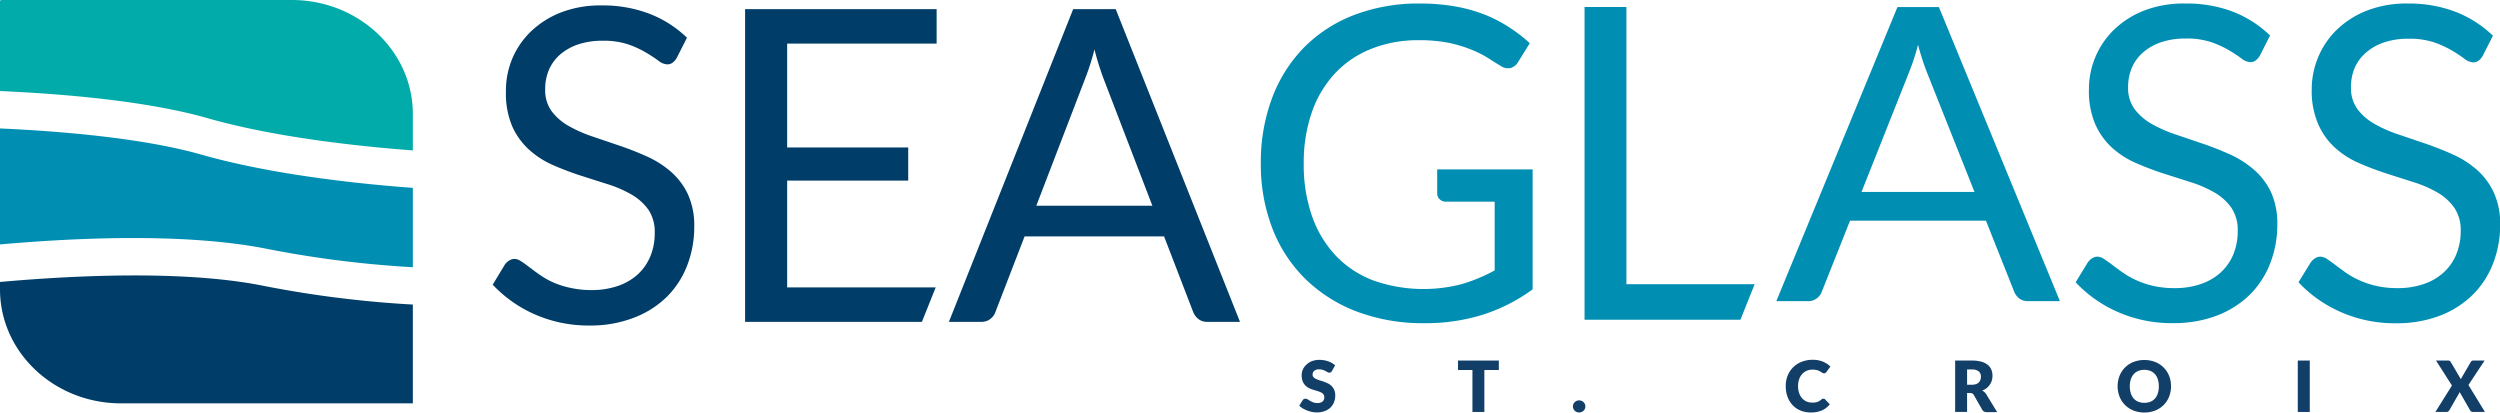 <svg xmlns="http://www.w3.org/2000/svg" viewBox="0 0 708.5 116.91"><defs><style>.cls-1{fill:#008eb3;}.cls-2{fill:#00aba9;}.cls-3{fill:#003e69;}.cls-4{fill:#123f68;}</style></defs><g id="Layer_2" data-name="Layer 2"><g id="Layer_1-2" data-name="Layer 1"><path class="cls-1" d="M74.92,70.38A301.47,301.47,0,0,0,117,75.73V53.24c-15-1.1-39.8-3.68-60-9.44C40.59,39.14,17.57,37.2,0,36.4V69.27C21.64,67.35,52.09,66,74.92,70.38Z"/><path class="cls-2" d="M117,42.63V32.31C117,14.46,101.62,0,82.68,0H.41A.4.4,0,0,0,0,.39V25.8c17.91.8,41.58,2.78,58.79,7.68C78.06,39,102.14,41.51,117,42.63Z"/><path class="cls-3" d="M0,79.91V82c0,17.84,15.36,32.31,34.3,32.31H117v-28a306.7,306.7,0,0,1-43.35-5.51C51.59,76.6,21.34,78,0,79.91Z"/><path class="cls-3" d="M190.13,48.66a27.2,27.2,0,0,0-6.76-4.3q-3.78-1.71-7.75-3.06t-7.74-2.63a37.42,37.42,0,0,1-6.77-3,15.64,15.64,0,0,1-4.79-4.17,10.07,10.07,0,0,1-1.81-6.16,13.83,13.83,0,0,1,1-5.41,12.15,12.15,0,0,1,3.1-4.36,15.07,15.07,0,0,1,5.11-2.94,21,21,0,0,1,7-1.08,21.88,21.88,0,0,1,7.22,1,28.42,28.42,0,0,1,5.1,2.32c1.42.85,2.59,1.62,3.54,2.32a4.36,4.36,0,0,0,2.46,1.05,2.59,2.59,0,0,0,1.56-.46,4.67,4.67,0,0,0,1.2-1.39l2.89-5.7a31.88,31.88,0,0,0-10.66-6.8,37,37,0,0,0-13.44-2.35,31.05,31.05,0,0,0-11.65,2,25.85,25.85,0,0,0-8.54,5.44,23.21,23.21,0,0,0-5.29,7.8A23.59,23.59,0,0,0,143.38,26a23.76,23.76,0,0,0,1.81,9.86A19.85,19.85,0,0,0,150,42.47a24.66,24.66,0,0,0,6.76,4.33,81.42,81.42,0,0,0,7.74,2.94q3.94,1.27,7.75,2.47A33.4,33.4,0,0,1,179,55.15a15.15,15.15,0,0,1,4.77,4.3A11.23,11.23,0,0,1,185.55,66a17.11,17.11,0,0,1-1.23,6.61,14.51,14.51,0,0,1-3.53,5.11,16.09,16.09,0,0,1-5.63,3.3,22.39,22.39,0,0,1-7.56,1.18,26.39,26.39,0,0,1-6.09-.65A25.18,25.18,0,0,1,156.69,80a24,24,0,0,1-3.78-2.16c-1.11-.78-2.09-1.51-2.95-2.17s-1.63-1.2-2.31-1.64a3.48,3.48,0,0,0-1.81-.65,2.79,2.79,0,0,0-1.57.47,4.65,4.65,0,0,0-1.2,1.14l-3.44,5.69a36.47,36.47,0,0,0,12,8.44,37.78,37.78,0,0,0,15.61,3.13A33.83,33.83,0,0,0,179.74,90,26.85,26.85,0,0,0,189,84.1a25.25,25.25,0,0,0,5.75-8.88,30.11,30.11,0,0,0,2-10.92A21.39,21.39,0,0,0,194.93,55,19.51,19.51,0,0,0,190.13,48.66Z"/><polygon class="cls-3" points="223.08 81.44 223.08 51.19 257.39 51.19 257.39 41.79 223.08 41.79 223.08 12.35 265.44 12.35 265.44 2.58 211.16 2.58 211.16 91.21 261.27 91.21 265.18 81.44 223.08 81.44"/><path class="cls-3" d="M304.14,2.58,268.92,91.21h9.22a3.91,3.91,0,0,0,2.58-.87,4.24,4.24,0,0,0,1.41-2L290.37,67H329.9l8.24,21.4a4.84,4.84,0,0,0,1.47,2,3.94,3.94,0,0,0,2.58.81h9.22L316.19,2.58ZM293.69,58.3l13.83-36A67.94,67.94,0,0,0,310.17,14c.41,1.61.83,3.12,1.29,4.55s.88,2.67,1.29,3.74L326.58,58.3Z"/><path class="cls-1" d="M407.3,54.81a2.24,2.24,0,0,0,.71,1.67,2.59,2.59,0,0,0,1.87.68h13.71V76.64a47.28,47.28,0,0,1-9.31,3.87,42.84,42.84,0,0,1-25-1,28.87,28.87,0,0,1-10.67-7,31.45,31.45,0,0,1-6.76-11.2,43.92,43.92,0,0,1-2.37-14.93,43.44,43.44,0,0,1,2.28-14.51,31,31,0,0,1,6.51-11,28.5,28.5,0,0,1,10.27-7A35.69,35.69,0,0,1,402,11.39a42.61,42.61,0,0,1,8.82.8,37.74,37.74,0,0,1,6.46,2,30.59,30.59,0,0,1,4.64,2.38c1.27.83,2.4,1.53,3.38,2.11a3.61,3.61,0,0,0,2.8.59,3.54,3.54,0,0,0,2.06-1.58l3.38-5.45a43.24,43.24,0,0,0-6.09-4.66A38.57,38.57,0,0,0,420.39,4a44.62,44.62,0,0,0-8.29-2.23A58,58,0,0,0,402.38,1a50.78,50.78,0,0,0-18.69,3.28,40.16,40.16,0,0,0-14.2,9.24,41,41,0,0,0-9,14.32,51.61,51.61,0,0,0-3.17,18.5,50.13,50.13,0,0,0,3.26,18.36A40.53,40.53,0,0,0,369.89,79a42.27,42.27,0,0,0,14.6,9.28,52.89,52.89,0,0,0,19.18,3.31,54.43,54.43,0,0,0,16.51-2.39A49,49,0,0,0,434.35,82V48H407.3Z"/><polygon class="cls-1" points="460.93 80.54 460.93 1.99 449.06 1.99 449.06 90.62 493.24 90.62 497.27 80.54 460.93 80.54"/><path class="cls-1" d="M537.74,2,503.41,85.34h9a3.85,3.85,0,0,0,2.51-.82,4.06,4.06,0,0,0,1.38-1.86l8-20.12h38.52l8,20.12a4.61,4.61,0,0,0,1.44,1.92,3.92,3.92,0,0,0,2.52.76h9L549.48,2Zm-10.19,52.4L541,20.54a63.58,63.58,0,0,0,2.57-7.85c.4,1.52.82,2.94,1.26,4.28s.86,2.51,1.26,3.52l13.48,33.9Z"/><path class="cls-1" d="M638.74,48.07a27.2,27.2,0,0,0-6.76-4.3q-3.78-1.71-7.75-3.06t-7.74-2.63a37.11,37.11,0,0,1-6.77-3,15.8,15.8,0,0,1-4.79-4.18,10,10,0,0,1-1.82-6.15,13.84,13.84,0,0,1,1-5.41,12.06,12.06,0,0,1,3.1-4.36A15.07,15.07,0,0,1,612.37,12a21,21,0,0,1,7-1.08,21.88,21.88,0,0,1,7.22,1,27.74,27.74,0,0,1,5.1,2.32,42.22,42.22,0,0,1,3.54,2.32,4.36,4.36,0,0,0,2.46,1.05,2.6,2.6,0,0,0,1.56-.47,4.43,4.43,0,0,0,1.2-1.39l2.89-5.69a31.88,31.88,0,0,0-10.66-6.8A37,37,0,0,0,619.28,1a31.05,31.05,0,0,0-11.65,2,25.85,25.85,0,0,0-8.54,5.44,23.21,23.21,0,0,0-5.29,7.8A23.55,23.55,0,0,0,592,25.37a23.76,23.76,0,0,0,1.81,9.86,19.85,19.85,0,0,0,4.77,6.65,24.89,24.89,0,0,0,6.76,4.33q3.81,1.66,7.74,2.94l7.75,2.47a33.4,33.4,0,0,1,6.76,2.94,15,15,0,0,1,4.77,4.3,11.22,11.22,0,0,1,1.81,6.58,17.12,17.12,0,0,1-1.23,6.62,14.38,14.38,0,0,1-3.53,5.1,16,16,0,0,1-5.63,3.31,22.39,22.39,0,0,1-7.56,1.18,26.39,26.39,0,0,1-6.09-.65,25.18,25.18,0,0,1-4.82-1.64,24,24,0,0,1-3.78-2.16c-1.11-.79-2.09-1.51-2.95-2.17s-1.63-1.2-2.31-1.64a3.48,3.48,0,0,0-1.81-.65,2.79,2.79,0,0,0-1.57.47,4.65,4.65,0,0,0-1.2,1.14L588.24,80a36.47,36.47,0,0,0,12,8.44,37.78,37.78,0,0,0,15.61,3.13,34,34,0,0,0,12.51-2.17,26.85,26.85,0,0,0,9.28-5.93,25.25,25.25,0,0,0,5.75-8.88,30.11,30.11,0,0,0,2-10.92,21.39,21.39,0,0,0-1.81-9.27A19.51,19.51,0,0,0,638.74,48.07Z"/><path class="cls-1" d="M706.69,54.44a19.51,19.51,0,0,0-4.8-6.37,27,27,0,0,0-6.76-4.3q-3.78-1.71-7.74-3.06t-7.75-2.63a37,37,0,0,1-6.76-3,15.73,15.73,0,0,1-4.8-4.18,10,10,0,0,1-1.81-6.15,14,14,0,0,1,1-5.41A12.09,12.09,0,0,1,670.42,15a14.93,14.93,0,0,1,5.1-2.94,21,21,0,0,1,7-1.08,21.8,21.8,0,0,1,7.22,1,28.17,28.17,0,0,1,5.11,2.32,41.87,41.87,0,0,1,3.53,2.32,4.36,4.36,0,0,0,2.46,1.05,2.63,2.63,0,0,0,1.57-.47,4.43,4.43,0,0,0,1.2-1.39l2.89-5.69a31.93,31.93,0,0,0-10.67-6.8A37,37,0,0,0,682.44,1a31,31,0,0,0-11.65,2,26,26,0,0,0-8.55,5.44,23.18,23.18,0,0,0-5.28,7.8,23.56,23.56,0,0,0-1.82,9.09A23.75,23.75,0,0,0,657,35.23a19.69,19.69,0,0,0,4.76,6.65,25,25,0,0,0,6.76,4.33q3.81,1.66,7.75,2.94c2.62.84,5.2,1.67,7.74,2.47a33.74,33.74,0,0,1,6.77,2.94,15.1,15.1,0,0,1,4.76,4.3,11.15,11.15,0,0,1,1.82,6.58,17.12,17.12,0,0,1-1.24,6.62,14.13,14.13,0,0,1-3.53,5.1,15.87,15.87,0,0,1-5.63,3.31,22.39,22.39,0,0,1-7.56,1.18,26.24,26.24,0,0,1-6.08-.65,25.29,25.29,0,0,1-4.83-1.64,25,25,0,0,1-3.78-2.16c-1.11-.79-2.09-1.51-2.95-2.17s-1.63-1.2-2.3-1.64a3.54,3.54,0,0,0-1.82-.65,2.81,2.81,0,0,0-1.57.47,4.65,4.65,0,0,0-1.2,1.14L651.39,80a36.58,36.58,0,0,0,12,8.44A37.82,37.82,0,0,0,679,91.61a34.05,34.05,0,0,0,12.52-2.17,26.94,26.94,0,0,0,9.28-5.93,25.39,25.39,0,0,0,5.75-8.88,30.11,30.11,0,0,0,2-10.92A21.25,21.25,0,0,0,706.69,54.44Z"/><path class="cls-4" d="M377.47,105.14a1.26,1.26,0,0,1-.31.36.71.71,0,0,1-.43.12,1,1,0,0,1-.49-.15l-.6-.32a5.09,5.09,0,0,0-.77-.33,3.22,3.22,0,0,0-1-.14,2.1,2.1,0,0,0-1.41.4,1.39,1.39,0,0,0-.47,1.1,1,1,0,0,0,.28.73,2.59,2.59,0,0,0,.74.5,6.91,6.91,0,0,0,1,.38l1.19.39a12.7,12.7,0,0,1,1.2.51,3.86,3.86,0,0,1,1,.74,3.36,3.36,0,0,1,.73,1.09,3.85,3.85,0,0,1,.28,1.56,5,5,0,0,1-.35,1.89,4.3,4.3,0,0,1-1,1.53,4.63,4.63,0,0,1-1.64,1,6.15,6.15,0,0,1-2.22.38,7.34,7.34,0,0,1-1.38-.14,8,8,0,0,1-1.37-.4,8.36,8.36,0,0,1-1.24-.6,5.31,5.31,0,0,1-1-.78l1-1.58a.86.86,0,0,1,.31-.29A1,1,0,0,1,370,113a1.12,1.12,0,0,1,.61.19l.69.42a6.57,6.57,0,0,0,.88.42,3.28,3.28,0,0,0,1.18.19,2.23,2.23,0,0,0,1.43-.41,1.53,1.53,0,0,0,.51-1.28,1.19,1.19,0,0,0-.28-.83,2.15,2.15,0,0,0-.73-.53,6.94,6.94,0,0,0-1-.37l-1.19-.36a9.25,9.25,0,0,1-1.19-.48,3.78,3.78,0,0,1-1-.75,3.56,3.56,0,0,1-.74-1.16,4.7,4.7,0,0,1-.28-1.71,4.06,4.06,0,0,1,.33-1.6,4.26,4.26,0,0,1,1-1.39,4.87,4.87,0,0,1,1.57-1,5.87,5.87,0,0,1,2.13-.36,8,8,0,0,1,1.31.1,7.53,7.53,0,0,1,1.2.31,7,7,0,0,1,1.07.49,4.89,4.89,0,0,1,.88.65Z"/><path class="cls-4" d="M424.77,102.18v2.68h-4.1v11.89h-3.38V104.86h-4.1v-2.68Z"/><path class="cls-4" d="M445.77,115.18a1.67,1.67,0,0,1,.14-.67,1.58,1.58,0,0,1,.37-.54,1.9,1.9,0,0,1,.55-.37,1.82,1.82,0,0,1,.7-.13,1.73,1.73,0,0,1,.69.13,1.82,1.82,0,0,1,.56.37,1.6,1.6,0,0,1,.38.54,1.79,1.79,0,0,1,0,1.34,1.64,1.64,0,0,1-.38.55,1.8,1.8,0,0,1-.56.36,1.73,1.73,0,0,1-.69.13,1.82,1.82,0,0,1-.7-.13,1.87,1.87,0,0,1-.55-.36,1.62,1.62,0,0,1-.37-.55A1.67,1.67,0,0,1,445.77,115.18Z"/><path class="cls-4" d="M516.74,113a.67.67,0,0,1,.24,0,.69.69,0,0,1,.23.16l1.34,1.41a5.48,5.48,0,0,1-2.2,1.73,7.72,7.72,0,0,1-3.14.59,7.42,7.42,0,0,1-3-.57,6.24,6.24,0,0,1-2.23-1.56,6.9,6.9,0,0,1-1.41-2.36,8.84,8.84,0,0,1-.49-3,7.89,7.89,0,0,1,.56-3,7,7,0,0,1,4-3.89,8.85,8.85,0,0,1,4.64-.41,7.86,7.86,0,0,1,1.35.4,6.7,6.7,0,0,1,1.16.61,5.24,5.24,0,0,1,.94.79l-1.14,1.53a1.24,1.24,0,0,1-.26.25.66.66,0,0,1-.42.12.81.81,0,0,1-.34-.08l-.34-.2-.39-.25a3,3,0,0,0-.51-.25,4.84,4.84,0,0,0-.69-.19,5,5,0,0,0-.93-.08,4.37,4.37,0,0,0-1.68.32,3.78,3.78,0,0,0-1.3.93,4.43,4.43,0,0,0-.85,1.47,5.83,5.83,0,0,0-.31,1.93,6.07,6.07,0,0,0,.31,2,4.23,4.23,0,0,0,.83,1.46,3.58,3.58,0,0,0,1.22.91,3.63,3.63,0,0,0,1.5.31,7,7,0,0,0,.84,0,3.71,3.71,0,0,0,.71-.15,2.91,2.91,0,0,0,.62-.29,3.67,3.67,0,0,0,.59-.43,1.45,1.45,0,0,1,.26-.17A.75.75,0,0,1,516.74,113Z"/><path class="cls-4" d="M557.47,111.36v5.39h-3.38V102.18h4.74a10,10,0,0,1,2.7.32,5.09,5.09,0,0,1,1.82.91,3.38,3.38,0,0,1,1,1.37,4.43,4.43,0,0,1,.32,1.72,4.52,4.52,0,0,1-.19,1.34,3.78,3.78,0,0,1-.56,1.16,4.4,4.4,0,0,1-.92,1,4.76,4.76,0,0,1-1.26.69,2.94,2.94,0,0,1,.64.42,2.55,2.55,0,0,1,.51.61l3.1,5.07H563a1.3,1.3,0,0,1-1.22-.64l-2.42-4.23a1,1,0,0,0-.37-.4,1.27,1.27,0,0,0-.61-.12Zm0-2.33h1.36a3.41,3.41,0,0,0,1.18-.18,2,2,0,0,0,.79-.48,1.79,1.79,0,0,0,.45-.73,2.56,2.56,0,0,0,.14-.89,1.86,1.86,0,0,0-.62-1.5,2.92,2.92,0,0,0-1.94-.54h-1.36Z"/><path class="cls-4" d="M615.27,109.46a7.92,7.92,0,0,1-.54,2.94,7,7,0,0,1-3.92,3.94,8.71,8.71,0,0,1-6.2,0,7.07,7.07,0,0,1-2.39-1.58,7,7,0,0,1-1.54-2.36,8.13,8.13,0,0,1,0-5.88,6.95,6.95,0,0,1,3.93-3.93,8.71,8.71,0,0,1,6.2,0,7.18,7.18,0,0,1,2.38,1.58,7,7,0,0,1,1.54,2.36A7.87,7.87,0,0,1,615.27,109.46Zm-3.46,0a6.25,6.25,0,0,0-.28-1.95,4,4,0,0,0-.8-1.46,3.43,3.43,0,0,0-1.29-.92,4.45,4.45,0,0,0-1.73-.32,4.54,4.54,0,0,0-1.74.32,3.43,3.43,0,0,0-1.29.92,4.22,4.22,0,0,0-.81,1.46,6.56,6.56,0,0,0-.28,1.95,6.46,6.46,0,0,0,.28,2,4.17,4.17,0,0,0,.81,1.47,3.4,3.4,0,0,0,1.29.91,4.54,4.54,0,0,0,1.74.32,4.45,4.45,0,0,0,1.73-.32,3.4,3.4,0,0,0,1.29-.91,4,4,0,0,0,.8-1.47A6.16,6.16,0,0,0,611.81,109.46Z"/><path class="cls-4" d="M654.59,116.75h-3.4V102.18h3.4Z"/><path class="cls-4" d="M694.88,109.26l-4.51-7.08h3.38a1.18,1.18,0,0,1,.49.08.85.85,0,0,1,.27.29l2.9,4.91.12-.25.14-.25,2.54-4.36a.77.77,0,0,1,.68-.42h3.24l-4.57,6.93,4.67,7.64h-3.38a.82.82,0,0,1-.53-.16,1.19,1.19,0,0,1-.33-.38l-2.92-5.1a1.68,1.68,0,0,1-.18.38l-2.72,4.72a1.24,1.24,0,0,1-.32.37.76.76,0,0,1-.5.17h-3.16Z"/></g></g></svg>